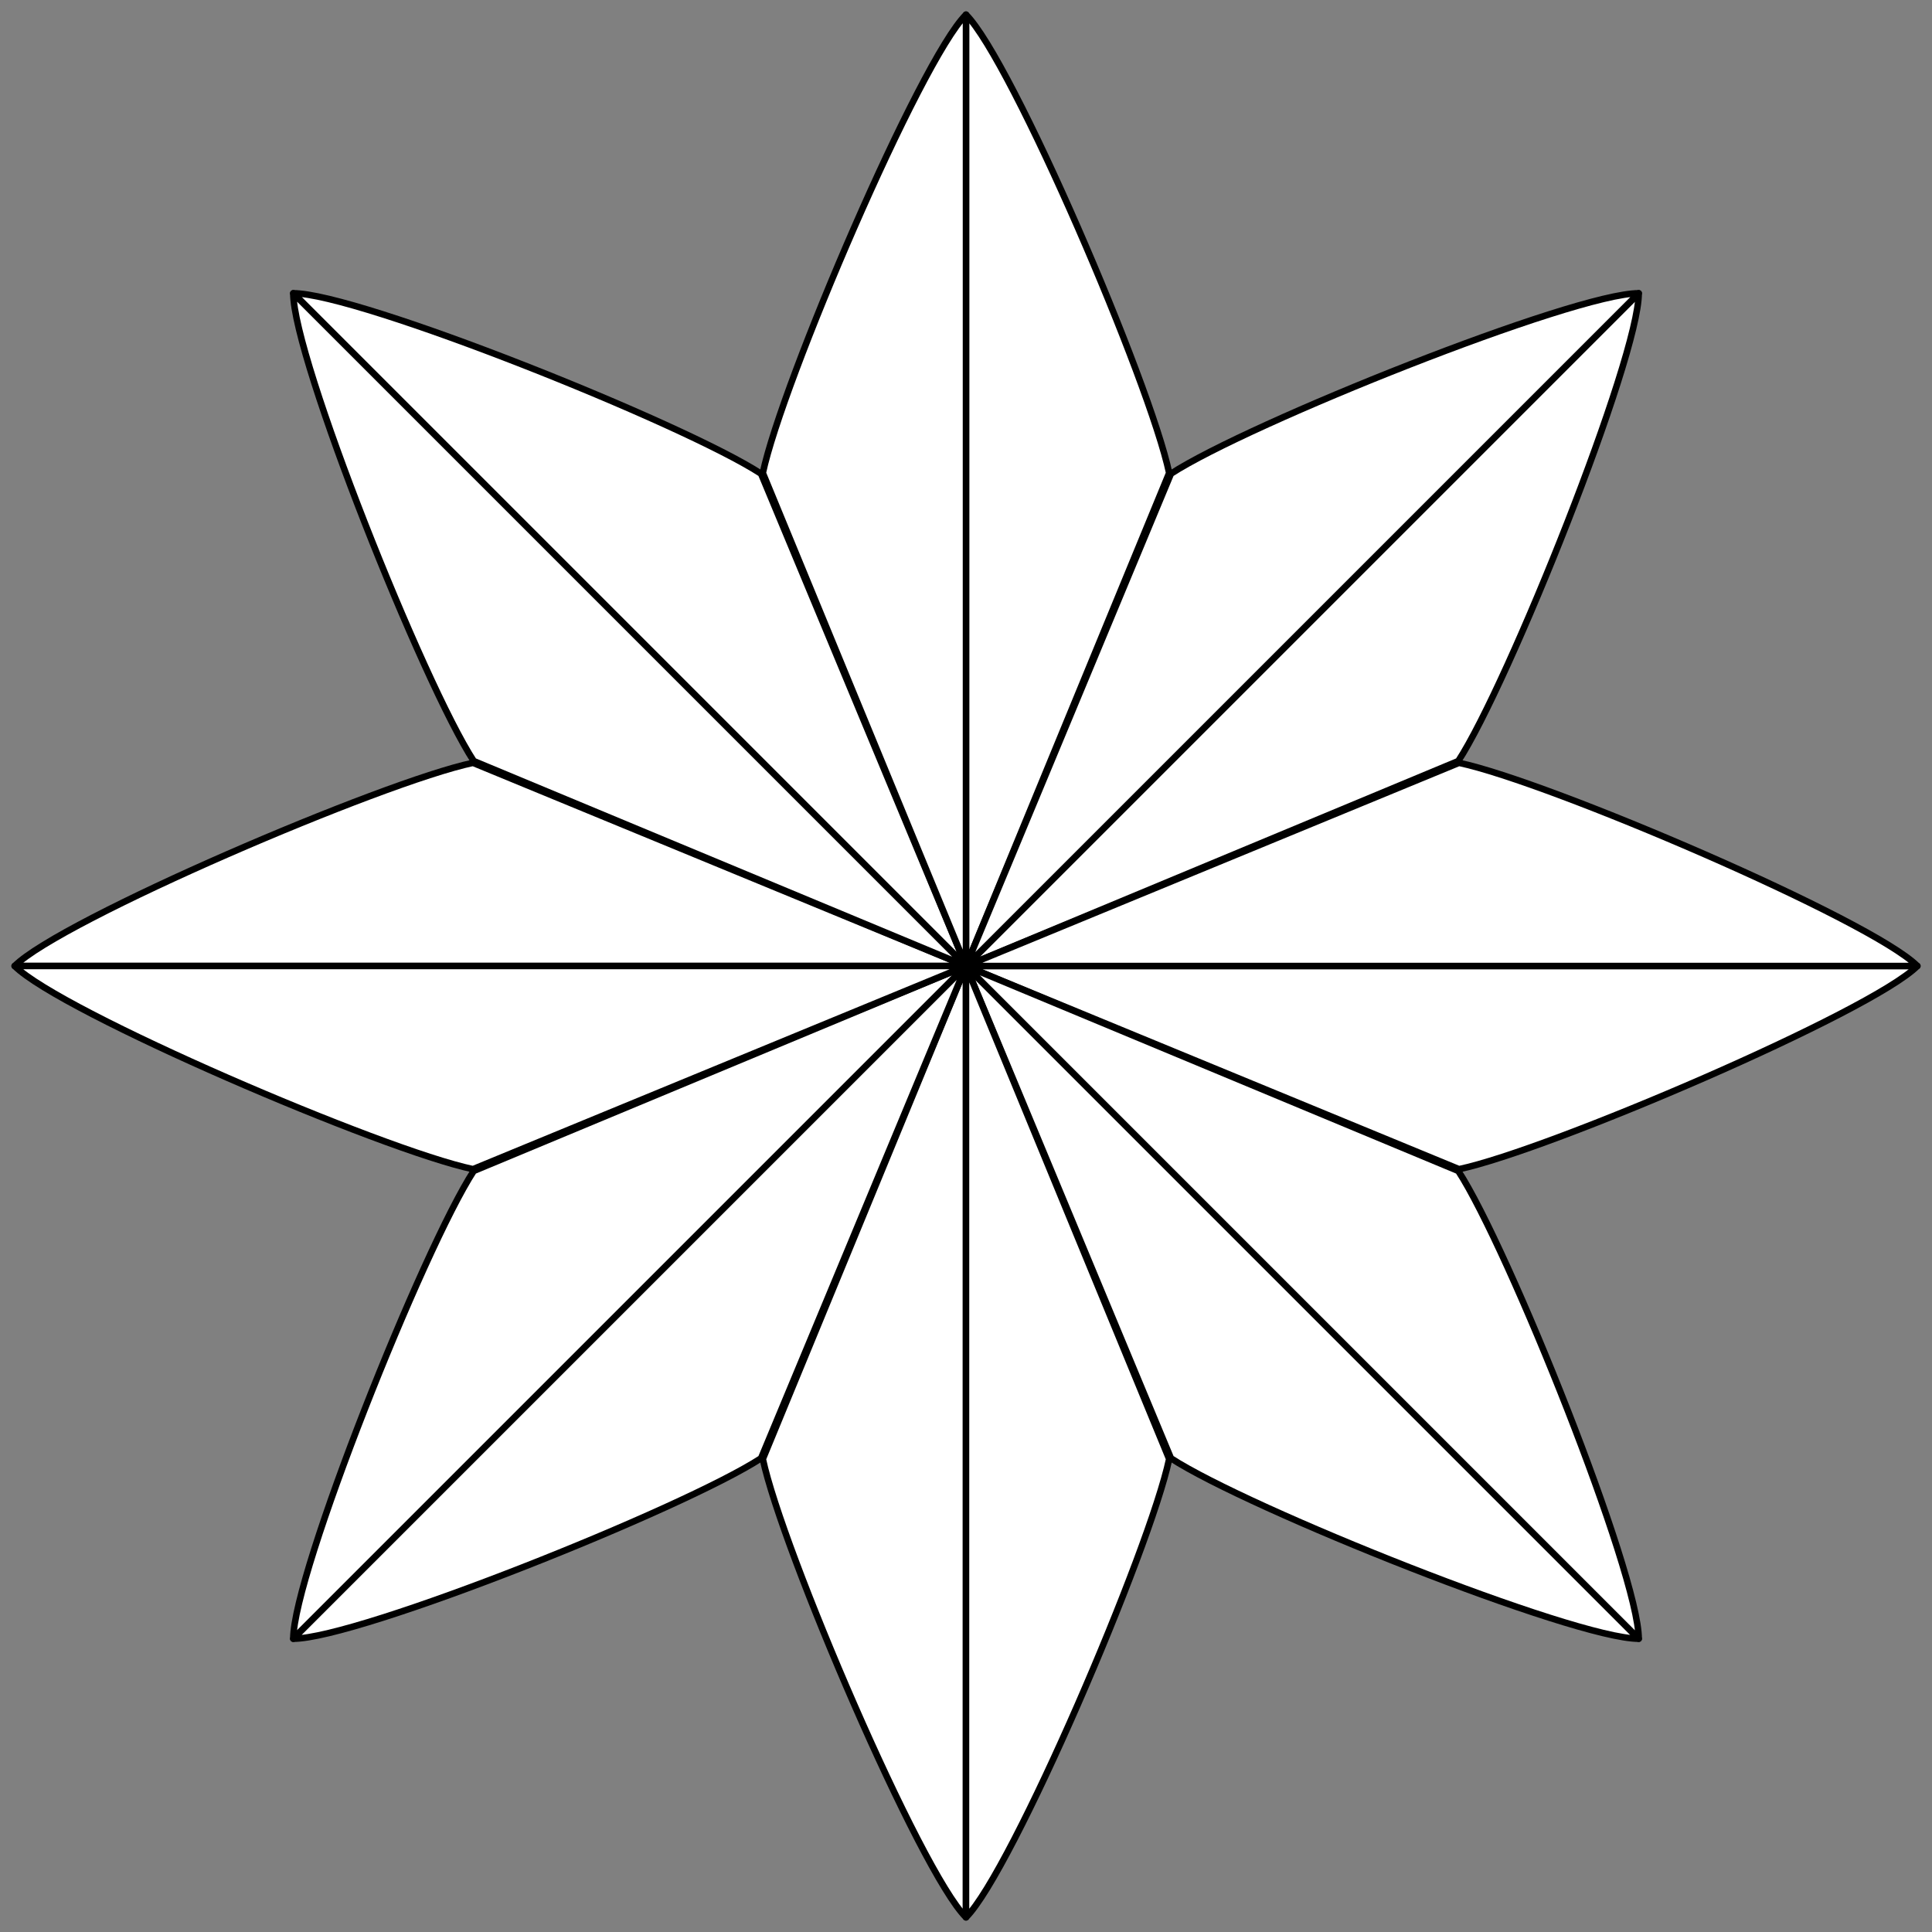<?xml version="1.0" encoding="UTF-8" standalone="no"?>
<!DOCTYPE svg PUBLIC "-//W3C//DTD SVG 1.1//EN" "http://www.w3.org/Graphics/SVG/1.1/DTD/svg11.dtd">
<svg xmlns:xl="http://www.w3.org/1999/xlink" xmlns="http://www.w3.org/2000/svg" xmlns:dc="http://purl.org/dc/elements/1.1/" version="1.1" viewBox="33.75 60.75 297 297" width="297" height="297">
  <rect x="33.75" y="60.75" width="297" height="297" fill="#808080" stroke="none"/>
  <defs>
    <clipPath id="artboard_clip_path">
      <path d="M 33.75 60.75 L 330.75 60.75 L 330.75 346.5 L 313.875 357.75 L 33.75 357.75 Z"/>
    </clipPath>
  </defs>
  <g id="Mullet_of_8_Points_(6)" stroke="none" stroke-opacity="1" fill-opacity="1" stroke-dasharray="none" fill="none">
    <title>Mullet of 8 Points (6)</title>
    <g id="Mullet_of_8_Points_(6)_Art" clip-path="url(#artboard_clip_path)">
      <title>Art</title>
      <g id="Group_113">
        <g id="Group_123">
          <g id="Graphic_131">
            <path d="M 182.25 63 C 189.327 70.077 210.556 119.613 213.483 133.46 L 182.25 209.25 Z" fill="#FFFFFF"/>
            <path d="M 182.25 63 C 189.327 70.077 210.556 119.613 213.483 133.46 L 182.25 209.25 Z" stroke="black" stroke-linecap="round" stroke-linejoin="round" stroke-width="1"/>
          </g>
          <g id="Graphic_130">
            <path d="M 182.25 355.5 C 175.173 348.423 153.944 298.887 151.017 285.04 L 182.25 209.25 Z" fill="#FFFFFF"/>
            <path d="M 182.25 355.5 C 175.173 348.423 153.944 298.887 151.017 285.04 L 182.25 209.25 Z" stroke="black" stroke-linecap="round" stroke-linejoin="round" stroke-width="1"/>
          </g>
          <g id="Graphic_129">
            <path d="M 328.5 209.25 C 321.423 216.327 271.887 237.556 258.04 240.483 L 182.25 209.25 Z" fill="#FFFFFF"/>
            <path d="M 328.5 209.25 C 321.423 216.327 271.887 237.556 258.04 240.483 L 182.25 209.25 Z" stroke="black" stroke-linecap="round" stroke-linejoin="round" stroke-width="1"/>
          </g>
          <g id="Graphic_128">
            <path d="M 36 209.25 C 43.077 202.173 92.613 180.944 106.46 178.017 L 182.25 209.25 Z" fill="#FFFFFF"/>
            <path d="M 36 209.25 C 43.077 202.173 92.613 180.944 106.46 178.017 L 182.25 209.25 Z" stroke="black" stroke-linecap="round" stroke-linejoin="round" stroke-width="1"/>
          </g>
          <g id="Graphic_127">
            <path d="M 285.664 105.836 C 285.664 115.843 265.649 165.883 257.927 177.744 L 182.25 209.25 Z" fill="#FFFFFF"/>
            <path d="M 285.664 105.836 C 285.664 115.843 265.649 165.883 257.927 177.744 L 182.25 209.25 Z" stroke="black" stroke-linecap="round" stroke-linejoin="round" stroke-width="1"/>
          </g>
          <g id="Graphic_126">
            <path d="M 78.836 312.664 C 78.836 302.657 98.851 252.617 106.573 240.756 L 182.25 209.25 Z" fill="#FFFFFF"/>
            <path d="M 78.836 312.664 C 78.836 302.657 98.851 252.617 106.573 240.756 L 182.25 209.25 Z" stroke="black" stroke-linecap="round" stroke-linejoin="round" stroke-width="1"/>
          </g>
          <g id="Graphic_125">
            <path d="M 285.664 312.664 C 275.657 312.664 225.617 292.649 213.756 284.927 L 182.25 209.25 Z" fill="#FFFFFF"/>
            <path d="M 285.664 312.664 C 275.657 312.664 225.617 292.649 213.756 284.927 L 182.25 209.25 Z" stroke="black" stroke-linecap="round" stroke-linejoin="round" stroke-width="1"/>
          </g>
          <g id="Graphic_124">
            <path d="M 78.836 105.836 C 88.843 105.836 138.883 125.851 150.744 133.573 L 182.25 209.25 Z" fill="#FFFFFF"/>
            <path d="M 78.836 105.836 C 88.843 105.836 138.883 125.851 150.744 133.573 L 182.25 209.25 Z" stroke="black" stroke-linecap="round" stroke-linejoin="round" stroke-width="1"/>
          </g>
        </g>
        <g id="Group_114">
          <g id="Graphic_122">
            <path d="M 182.25 63 C 175.173 70.077 153.944 119.613 151.017 133.46 L 182.25 209.25 Z" fill="#FFFFFF"/>
            <path d="M 182.25 63 C 175.173 70.077 153.944 119.613 151.017 133.46 L 182.25 209.25 Z" stroke="black" stroke-linecap="round" stroke-linejoin="round" stroke-width="1"/>
          </g>
          <g id="Graphic_121">
            <path d="M 182.25 355.5 C 189.327 348.423 210.556 298.887 213.483 285.04 L 182.25 209.25 Z" fill="#FFFFFF"/>
            <path d="M 182.25 355.5 C 189.327 348.423 210.556 298.887 213.483 285.04 L 182.25 209.25 Z" stroke="black" stroke-linecap="round" stroke-linejoin="round" stroke-width="1"/>
          </g>
          <g id="Graphic_120">
            <path d="M 328.5 209.25 C 321.423 202.173 271.887 180.944 258.04 178.017 L 182.25 209.25 Z" fill="#FFFFFF"/>
            <path d="M 328.5 209.25 C 321.423 202.173 271.887 180.944 258.04 178.017 L 182.25 209.25 Z" stroke="black" stroke-linecap="round" stroke-linejoin="round" stroke-width="1"/>
          </g>
          <g id="Graphic_119">
            <path d="M 36 209.25 C 43.077 216.327 92.613 237.556 106.46 240.483 L 182.25 209.25 Z" fill="#FFFFFF"/>
            <path d="M 36 209.25 C 43.077 216.327 92.613 237.556 106.46 240.483 L 182.25 209.25 Z" stroke="black" stroke-linecap="round" stroke-linejoin="round" stroke-width="1"/>
          </g>
          <g id="Graphic_118">
            <path d="M 285.664 105.836 C 275.657 105.836 225.617 125.851 213.756 133.573 L 182.25 209.25 Z" fill="#FFFFFF"/>
            <path d="M 285.664 105.836 C 275.657 105.836 225.617 125.851 213.756 133.573 L 182.25 209.25 Z" stroke="black" stroke-linecap="round" stroke-linejoin="round" stroke-width="1"/>
          </g>
          <g id="Graphic_117">
            <path d="M 78.836 312.664 C 88.843 312.664 138.883 292.649 150.744 284.927 L 182.25 209.25 Z" fill="#FFFFFF"/>
            <path d="M 78.836 312.664 C 88.843 312.664 138.883 292.649 150.744 284.927 L 182.25 209.25 Z" stroke="black" stroke-linecap="round" stroke-linejoin="round" stroke-width="1"/>
          </g>
          <g id="Graphic_116">
            <path d="M 285.664 312.664 C 285.664 302.657 265.649 252.617 257.927 240.756 L 182.25 209.25 Z" fill="#FFFFFF"/>
            <path d="M 285.664 312.664 C 285.664 302.657 265.649 252.617 257.927 240.756 L 182.25 209.25 Z" stroke="black" stroke-linecap="round" stroke-linejoin="round" stroke-width="1"/>
          </g>
          <g id="Graphic_115">
            <path d="M 78.836 105.836 C 78.836 115.843 98.851 165.883 106.573 177.744 L 182.25 209.25 Z" fill="#FFFFFF"/>
            <path d="M 78.836 105.836 C 78.836 115.843 98.851 165.883 106.573 177.744 L 182.25 209.25 Z" stroke="black" stroke-linecap="round" stroke-linejoin="round" stroke-width="1"/>
          </g>
        </g>
      </g>
    </g>
  </g>
</svg>
